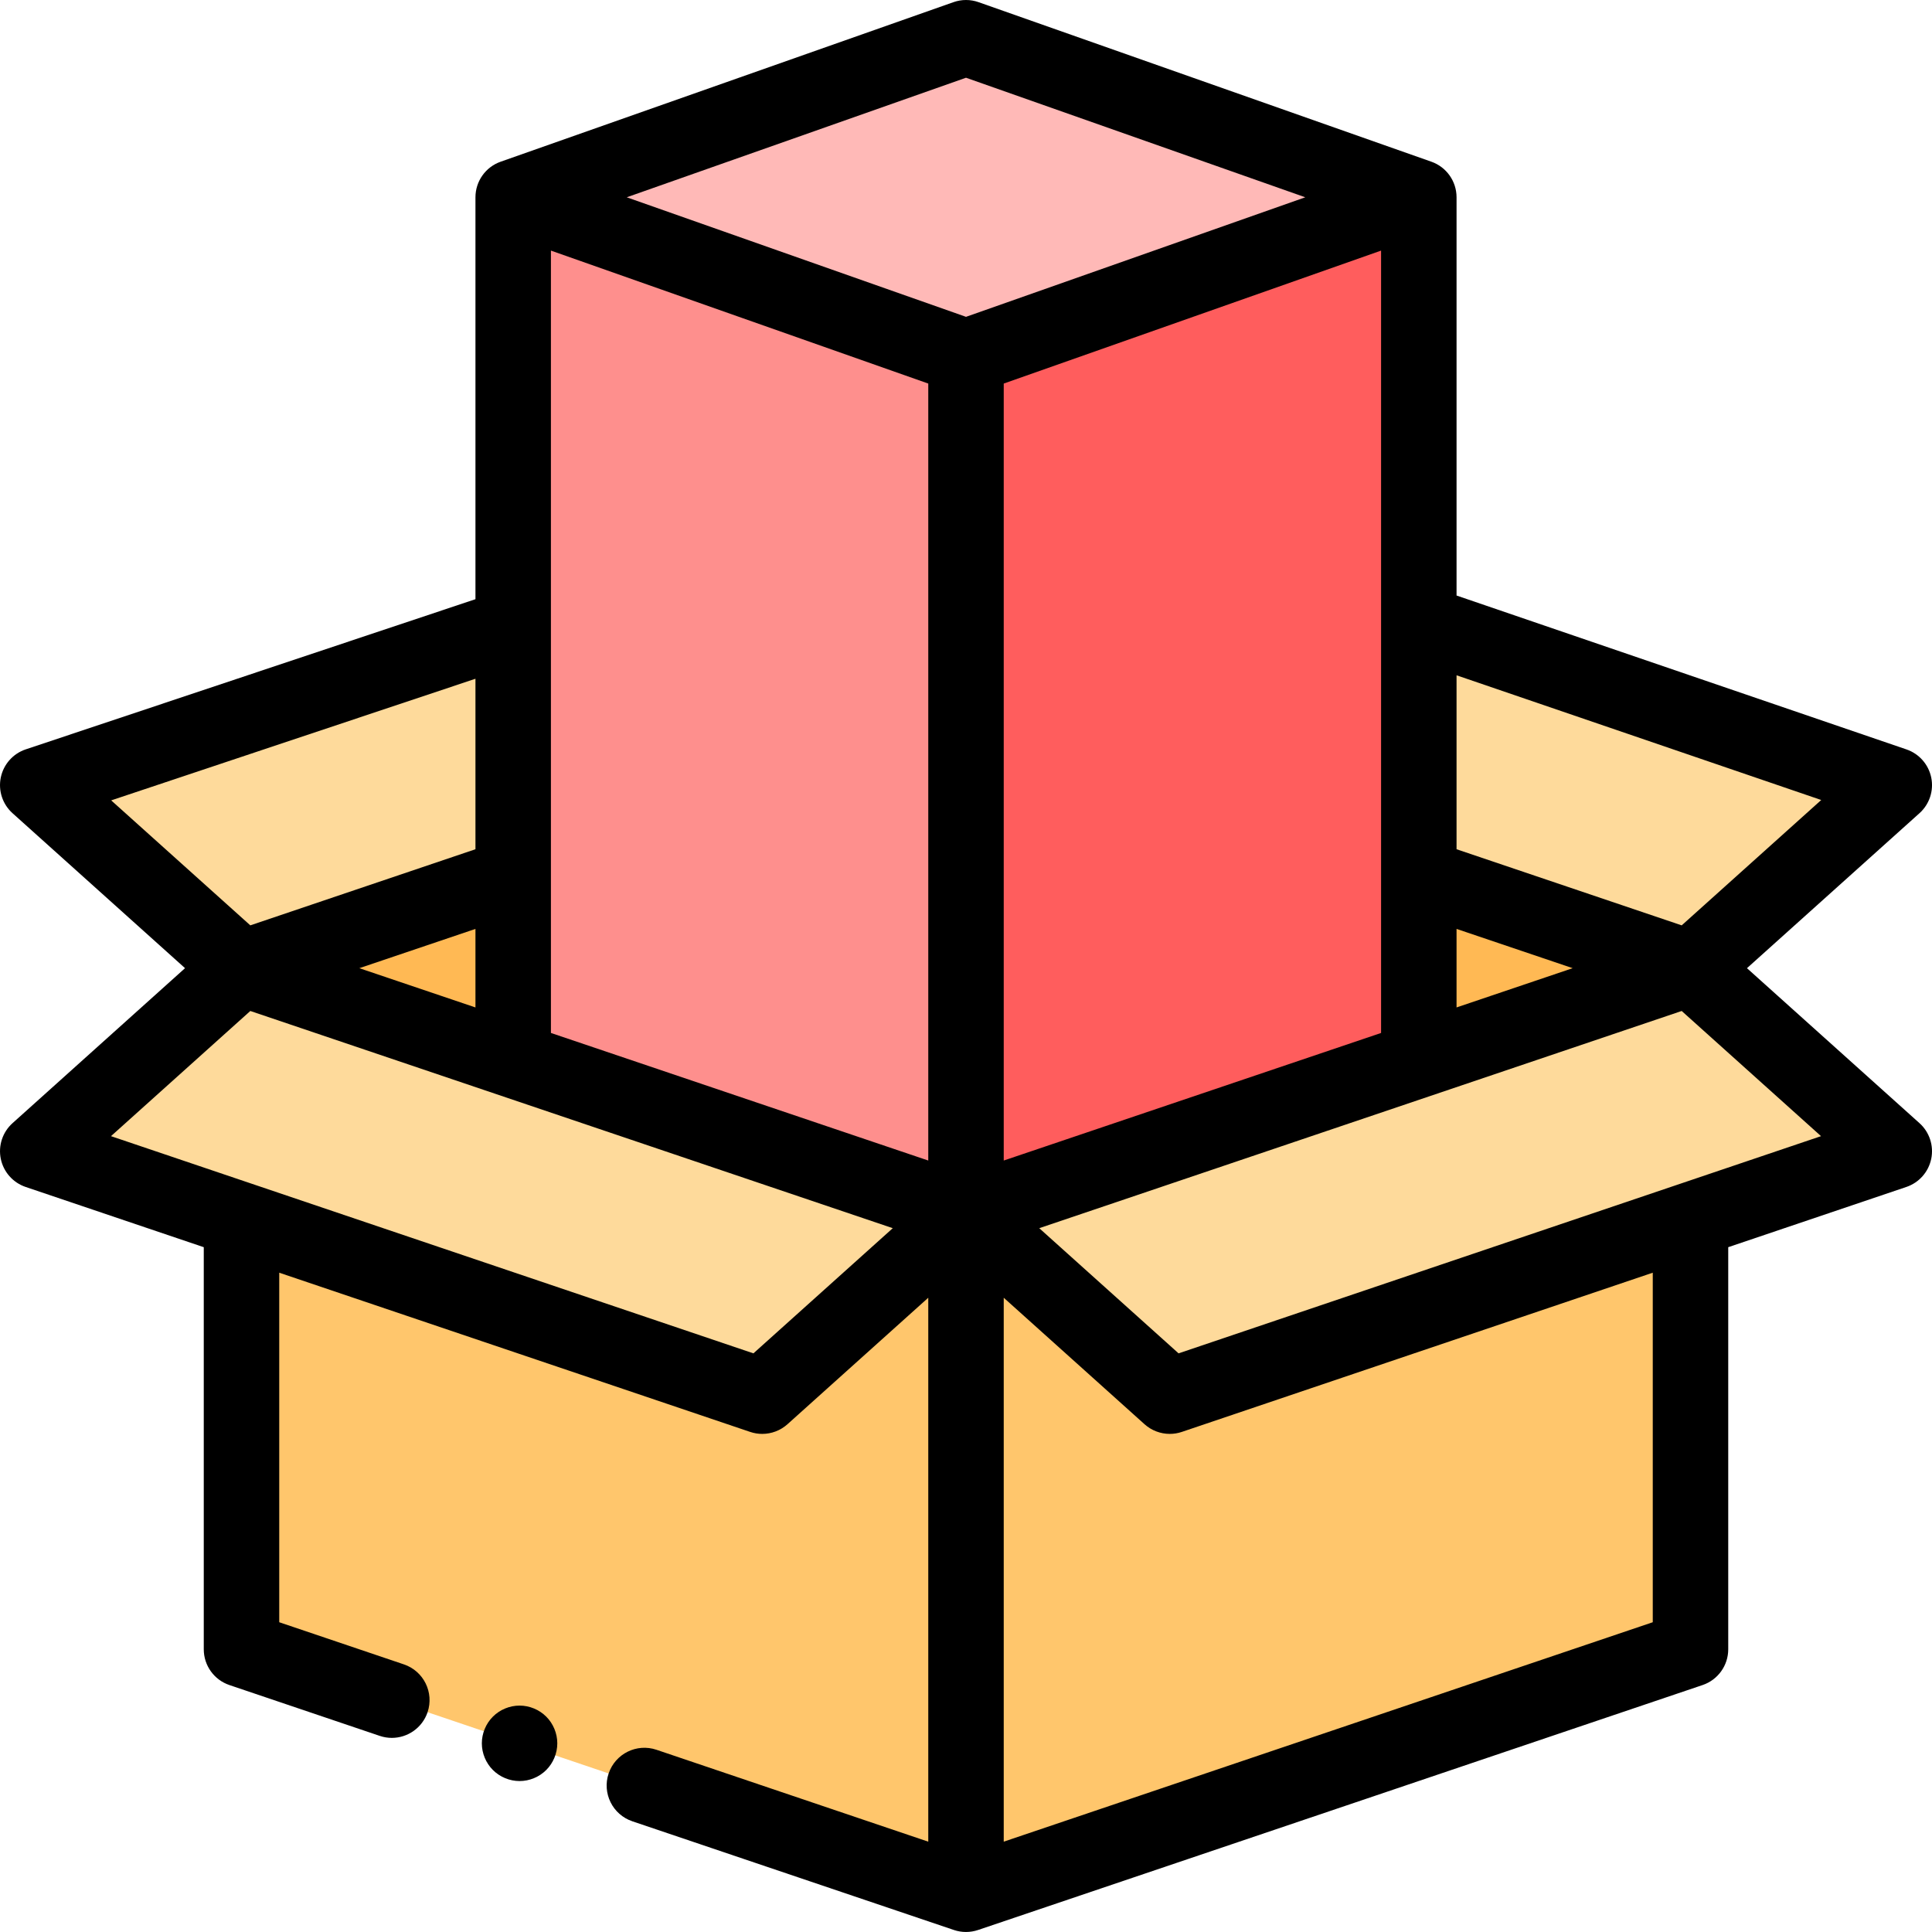 <svg height="512pt" viewBox="0 0 512 512.001" width="512pt" xmlns="http://www.w3.org/2000/svg"><g fill="#feda9b"><path d="m256 191.664 192 64.914 54-48.512-192-64.914zm0 0"/><path d="m256 191.664-192 64.914-54-48.512 192-64.914zm0 0"/><path d="m256 191.664-192 64.914-54-48.512 192-64.914zm0 0"/><path d="m256 191.664 192 64.914 54-48.512-192-64.914zm0 0"/></g><path d="m448 256.578-192 64.914-192-64.914 192-64.914zm0 0" fill="#ffb954"/><path d="m64 256.578 192 64.914v180.508l-192-64.914zm0 0" fill="#ffc66c"/><path d="m256 321.492-192-64.914-54 48.508 192 64.914zm0 0" fill="#feda9b"/><path d="m448 256.578-192 64.914v180.508l192-64.914zm0 0" fill="#ffc66c"/><path d="m256 321.492 192-64.914 54 48.508-192 64.914zm0 0" fill="#feda9b"/><path d="m376 280.5-120 41.492-120-41.492v-228.219l120-42.281 120 42.281zm0 0" fill="#ff5d5d"/><path d="m136 52.324v228.176l120 41.492.074-.043v-227.379l-120-42.285zm0 0" fill="#fe8f8d"/><path d="m136 52.285 120 42.285 120-42.285-120-42.285zm0 0" fill="#ffb9b7"/><path d="m137.691 452c-2.629 0-5.211 1.07-7.07 2.93-1.859 1.859-2.93 4.441-2.93 7.07s1.07 5.211 2.93 7.07c1.859 1.859 4.441 2.93 7.07 2.93s5.211-1.07 7.07-2.93c1.859-1.859 2.93-4.441 2.93-7.07s-1.07-5.211-2.93-7.07c-1.859-1.859-4.441-2.93-7.07-2.93zm0 0"/><path d="m508.684 297.648-45.719-41.07 45.719-41.074c2.641-2.371 3.824-5.961 3.117-9.434-.711-3.477-3.207-6.316-6.562-7.465l-119.238-40.785v-105.539c0-4.242-2.676-8.02-6.676-9.43l-120-42.281c-2.148-.762-4.496-.762-6.645 0l-120 42.281c-4.004 1.41-6.68 5.188-6.68 9.43v106.512l-119.168 39.789c-3.375 1.125-5.898 3.965-6.621 7.449-.727 3.484.461 7.094 3.105 9.473l45.719 41.07-45.715 41.074c-2.645 2.375-3.828 5.973-3.113 9.453.719 3.48 3.227 6.32 6.594 7.457l47.199 15.961v106.566c0 4.289 2.734 8.102 6.797 9.473l39.836 13.469c1.062.359 2.141.531 3.203.531 4.172 0 8.062-2.633 9.473-6.801 1.77-5.23-1.039-10.906-6.27-12.676l-33.039-11.172v-92.629l124.797 42.191c1.051.355 2.129.527 3.203.527 2.43 0 4.82-.887 6.684-2.559l37.316-33.523v144.148l-72.027-24.355c-5.234-1.77-10.906 1.039-12.676 6.273-1.77 5.23 1.039 10.906 6.27 12.676l85.23 28.812c1.047.355 2.129.527 3.203.527 1.086 0 2.164-.18 3.195-.527.004 0 .004.004.008 0l192-64.914c4.062-1.371 6.797-5.184 6.797-9.473v-106.566l47.203-15.961c3.367-1.137 5.875-3.977 6.594-7.457.715-3.48-.469-7.078-3.113-9.453zm-382.684-30.664-30.777-10.406 30.777-10.406zm20-200.574 100 35.238v205.906l-100-33.809zm120 35.238 100-35.238v207.336l-100 33.809zm120 144.523 30.777 10.406-30.777 10.406zm96.645-34.16-36.98 33.219-59.664-20.172v-46.098zm-226.645-191.41 89.91 31.684-89.91 31.68-89.91-31.68zm-130 159.277v45.18l-59.664 20.172-36.871-33.121zm73.664 178.777-170.254-57.562 36.926-33.172 170.258 57.562zm238.336 71.254-172 58.152v-144.145l37.316 33.523c1.863 1.672 4.254 2.559 6.684 2.559 1.074 0 2.156-.172 3.203-.527l124.797-42.191zm-125.664-71.254-36.926-33.172 170.254-57.562 36.93 33.172zm0 0"/></svg>